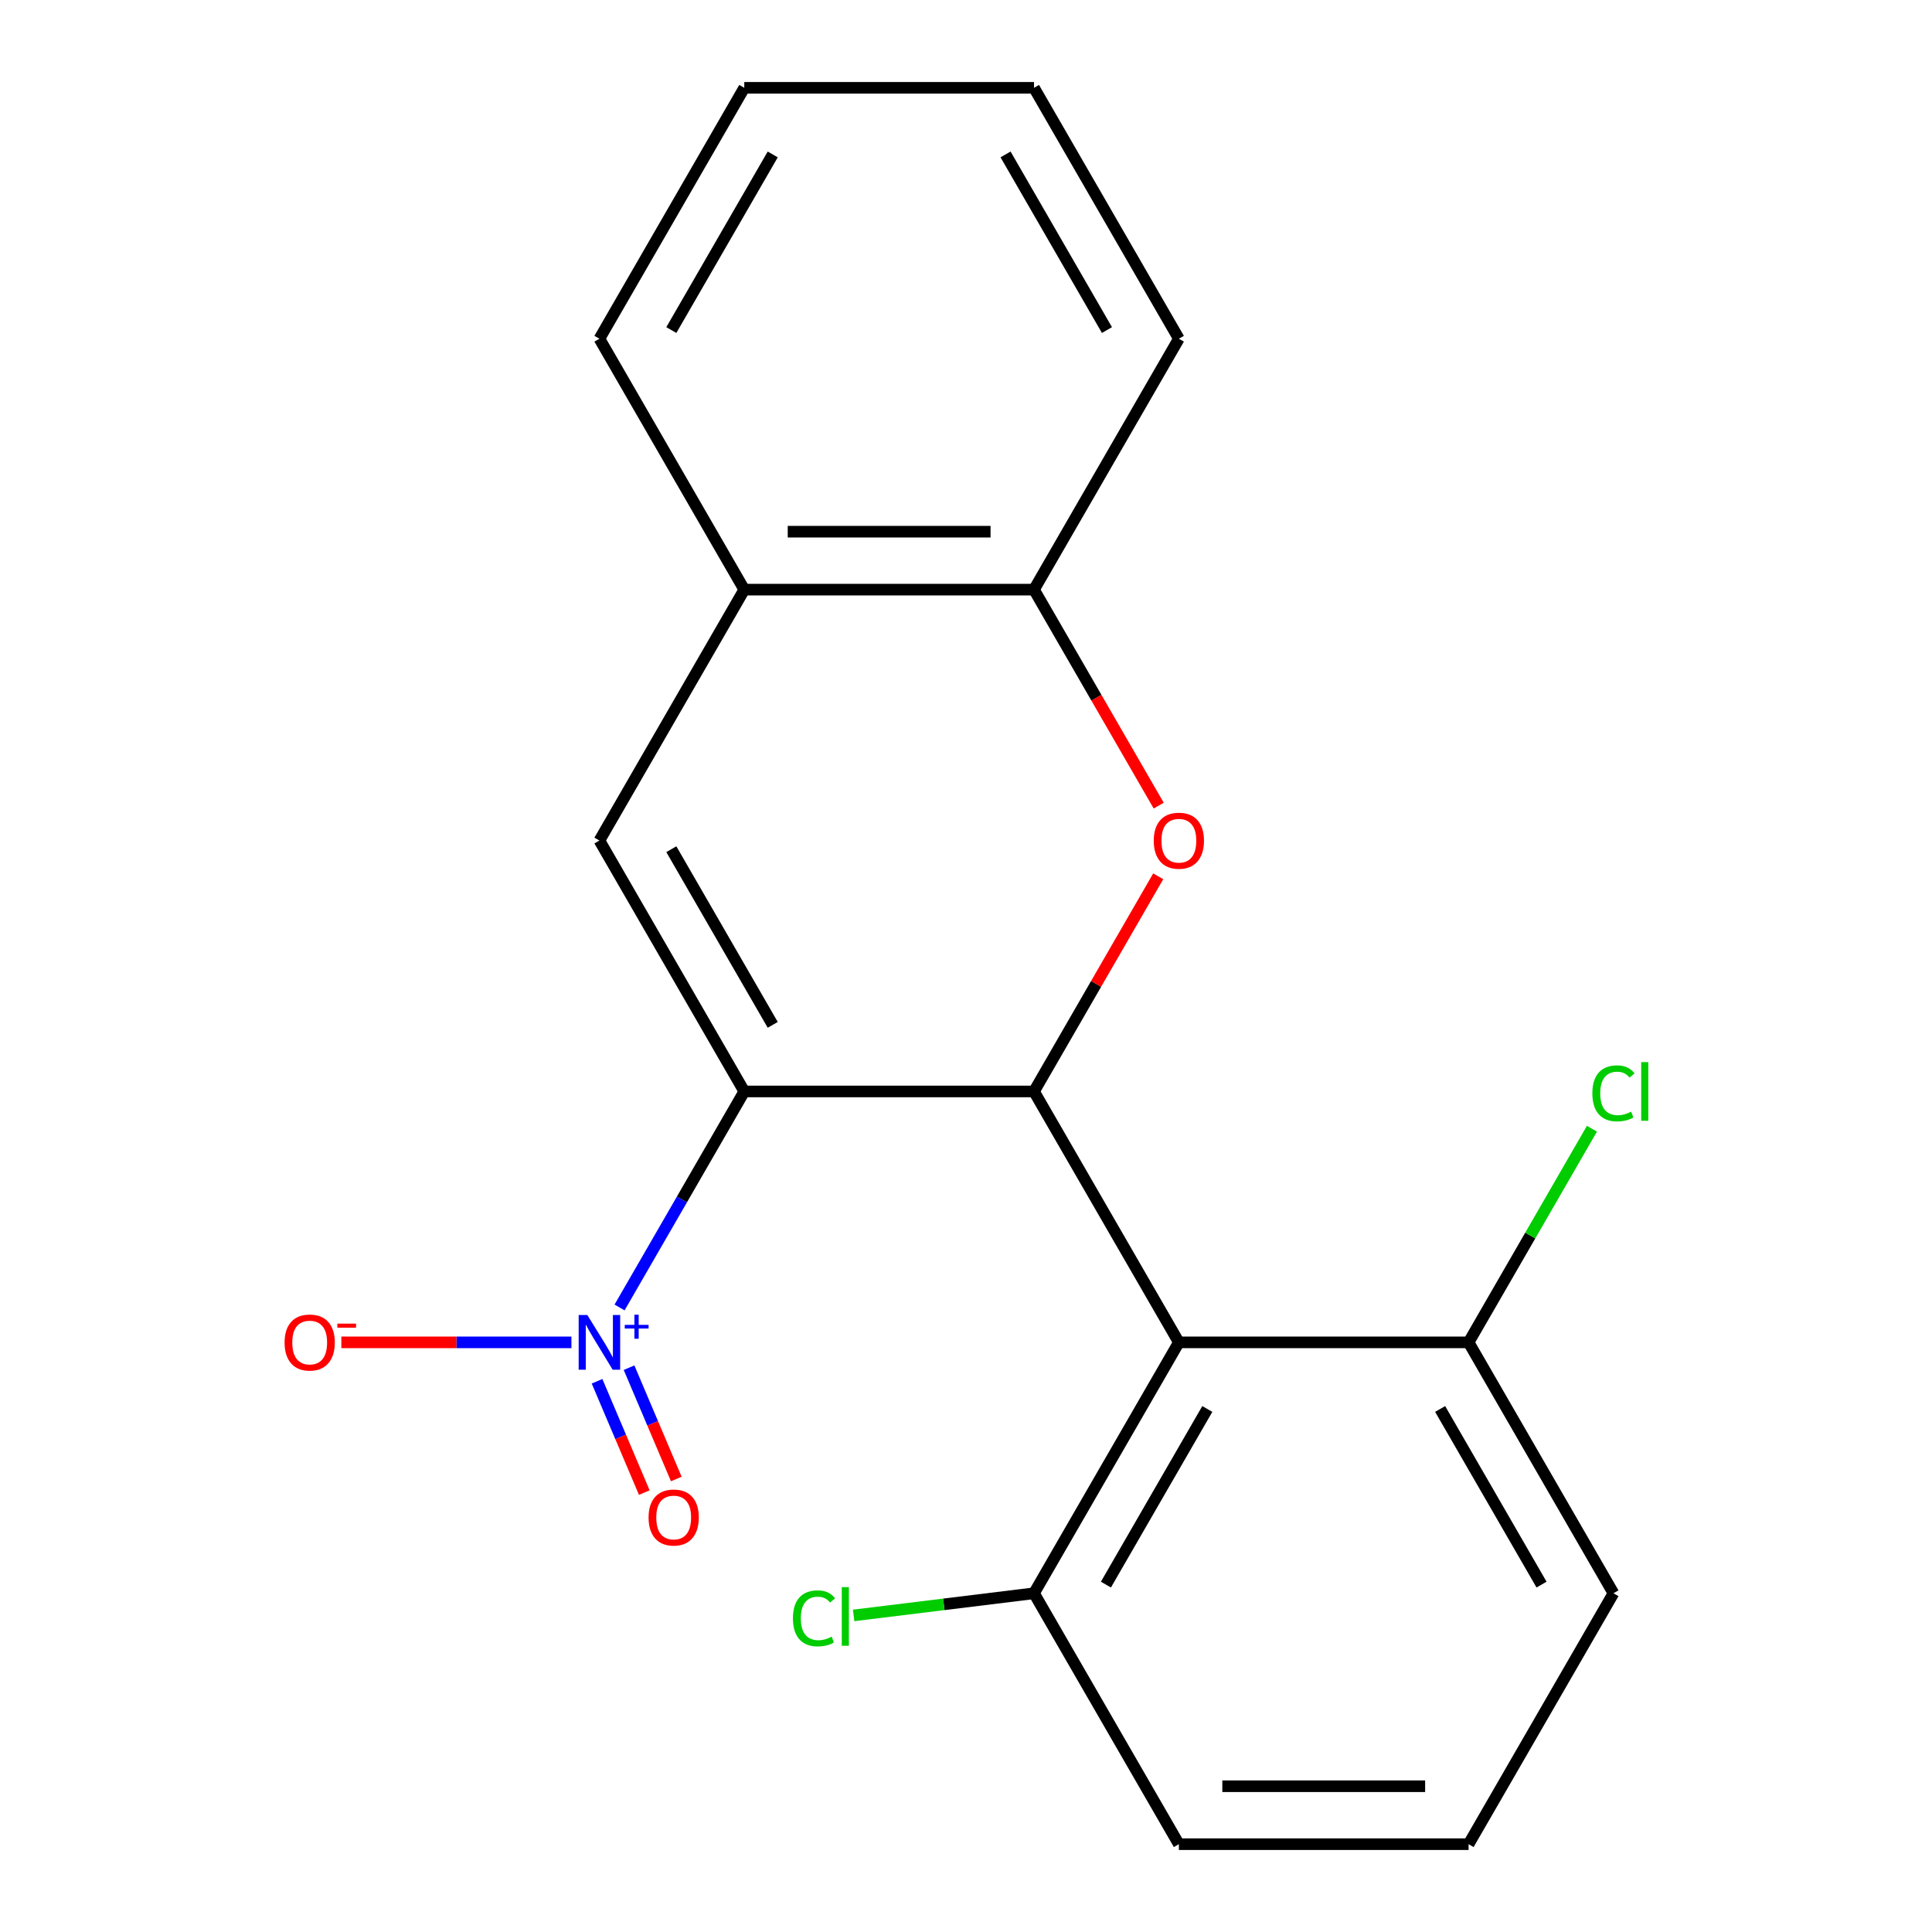 <?xml version='1.0' encoding='iso-8859-1'?>
<svg version='1.1' baseProfile='full'
              xmlns='http://www.w3.org/2000/svg'
                      xmlns:rdkit='http://www.rdkit.org/xml'
                      xmlns:xlink='http://www.w3.org/1999/xlink'
                  xml:space='preserve'
width='1000px' height='1000px' viewBox='0 0 1000 1000'>
<!-- END OF HEADER -->
<rect style='opacity:1.0;fill:#FFFFFF;stroke:none' width='1000' height='1000' x='0' y='0'> </rect>
<path class='bond-0' d='M 385.238,564.935 L 535.199,564.935' style='fill:none;fill-rule:evenodd;stroke:#000000;stroke-width:6px;stroke-linecap:butt;stroke-linejoin:miter;stroke-opacity:1' />
<path class='bond-1' d='M 385.238,564.935 L 352.961,620.841' style='fill:none;fill-rule:evenodd;stroke:#000000;stroke-width:6px;stroke-linecap:butt;stroke-linejoin:miter;stroke-opacity:1' />
<path class='bond-1' d='M 352.961,620.841 L 320.683,676.747' style='fill:none;fill-rule:evenodd;stroke:#0000FF;stroke-width:6px;stroke-linecap:butt;stroke-linejoin:miter;stroke-opacity:1' />
<path class='bond-2' d='M 385.238,564.935 L 310.258,435.065' style='fill:none;fill-rule:evenodd;stroke:#000000;stroke-width:6px;stroke-linecap:butt;stroke-linejoin:miter;stroke-opacity:1' />
<path class='bond-2' d='M 399.965,530.458 L 347.479,439.549' style='fill:none;fill-rule:evenodd;stroke:#000000;stroke-width:6px;stroke-linecap:butt;stroke-linejoin:miter;stroke-opacity:1' />
<path class='bond-3' d='M 535.199,564.935 L 567.347,509.255' style='fill:none;fill-rule:evenodd;stroke:#000000;stroke-width:6px;stroke-linecap:butt;stroke-linejoin:miter;stroke-opacity:1' />
<path class='bond-3' d='M 567.347,509.255 L 599.494,453.574' style='fill:none;fill-rule:evenodd;stroke:#FF0000;stroke-width:6px;stroke-linecap:butt;stroke-linejoin:miter;stroke-opacity:1' />
<path class='bond-4' d='M 535.199,564.935 L 610.18,694.805' style='fill:none;fill-rule:evenodd;stroke:#000000;stroke-width:6px;stroke-linecap:butt;stroke-linejoin:miter;stroke-opacity:1' />
<path class='bond-7' d='M 295.769,694.805 L 236.226,694.805' style='fill:none;fill-rule:evenodd;stroke:#0000FF;stroke-width:6px;stroke-linecap:butt;stroke-linejoin:miter;stroke-opacity:1' />
<path class='bond-7' d='M 236.226,694.805 L 176.683,694.805' style='fill:none;fill-rule:evenodd;stroke:#FF0000;stroke-width:6px;stroke-linecap:butt;stroke-linejoin:miter;stroke-opacity:1' />
<path class='bond-8' d='M 309.029,714.94 L 321.258,743.751' style='fill:none;fill-rule:evenodd;stroke:#0000FF;stroke-width:6px;stroke-linecap:butt;stroke-linejoin:miter;stroke-opacity:1' />
<path class='bond-8' d='M 321.258,743.751 L 333.486,772.561' style='fill:none;fill-rule:evenodd;stroke:#FF0000;stroke-width:6px;stroke-linecap:butt;stroke-linejoin:miter;stroke-opacity:1' />
<path class='bond-8' d='M 325.594,707.909 L 337.823,736.72' style='fill:none;fill-rule:evenodd;stroke:#0000FF;stroke-width:6px;stroke-linecap:butt;stroke-linejoin:miter;stroke-opacity:1' />
<path class='bond-8' d='M 337.823,736.72 L 350.051,765.53' style='fill:none;fill-rule:evenodd;stroke:#FF0000;stroke-width:6px;stroke-linecap:butt;stroke-linejoin:miter;stroke-opacity:1' />
<path class='bond-6' d='M 310.258,435.065 L 385.238,305.195' style='fill:none;fill-rule:evenodd;stroke:#000000;stroke-width:6px;stroke-linecap:butt;stroke-linejoin:miter;stroke-opacity:1' />
<path class='bond-20' d='M 599.748,416.996 L 567.474,361.095' style='fill:none;fill-rule:evenodd;stroke:#FF0000;stroke-width:6px;stroke-linecap:butt;stroke-linejoin:miter;stroke-opacity:1' />
<path class='bond-20' d='M 567.474,361.095 L 535.199,305.195' style='fill:none;fill-rule:evenodd;stroke:#000000;stroke-width:6px;stroke-linecap:butt;stroke-linejoin:miter;stroke-opacity:1' />
<path class='bond-9' d='M 610.18,694.805 L 535.199,824.675' style='fill:none;fill-rule:evenodd;stroke:#000000;stroke-width:6px;stroke-linecap:butt;stroke-linejoin:miter;stroke-opacity:1' />
<path class='bond-9' d='M 624.907,729.282 L 572.42,820.191' style='fill:none;fill-rule:evenodd;stroke:#000000;stroke-width:6px;stroke-linecap:butt;stroke-linejoin:miter;stroke-opacity:1' />
<path class='bond-10' d='M 610.18,694.805 L 760.141,694.805' style='fill:none;fill-rule:evenodd;stroke:#000000;stroke-width:6px;stroke-linecap:butt;stroke-linejoin:miter;stroke-opacity:1' />
<path class='bond-5' d='M 535.199,305.195 L 385.238,305.195' style='fill:none;fill-rule:evenodd;stroke:#000000;stroke-width:6px;stroke-linecap:butt;stroke-linejoin:miter;stroke-opacity:1' />
<path class='bond-5' d='M 512.705,275.203 L 407.732,275.203' style='fill:none;fill-rule:evenodd;stroke:#000000;stroke-width:6px;stroke-linecap:butt;stroke-linejoin:miter;stroke-opacity:1' />
<path class='bond-14' d='M 535.199,305.195 L 610.18,175.325' style='fill:none;fill-rule:evenodd;stroke:#000000;stroke-width:6px;stroke-linecap:butt;stroke-linejoin:miter;stroke-opacity:1' />
<path class='bond-15' d='M 385.238,305.195 L 310.258,175.325' style='fill:none;fill-rule:evenodd;stroke:#000000;stroke-width:6px;stroke-linecap:butt;stroke-linejoin:miter;stroke-opacity:1' />
<path class='bond-12' d='M 535.199,824.675 L 488.521,830.408' style='fill:none;fill-rule:evenodd;stroke:#000000;stroke-width:6px;stroke-linecap:butt;stroke-linejoin:miter;stroke-opacity:1' />
<path class='bond-12' d='M 488.521,830.408 L 441.843,836.141' style='fill:none;fill-rule:evenodd;stroke:#00CC00;stroke-width:6px;stroke-linecap:butt;stroke-linejoin:miter;stroke-opacity:1' />
<path class='bond-16' d='M 535.199,824.675 L 610.18,954.545' style='fill:none;fill-rule:evenodd;stroke:#000000;stroke-width:6px;stroke-linecap:butt;stroke-linejoin:miter;stroke-opacity:1' />
<path class='bond-11' d='M 760.141,694.805 L 792.063,639.515' style='fill:none;fill-rule:evenodd;stroke:#000000;stroke-width:6px;stroke-linecap:butt;stroke-linejoin:miter;stroke-opacity:1' />
<path class='bond-11' d='M 792.063,639.515 L 823.985,584.224' style='fill:none;fill-rule:evenodd;stroke:#00CC00;stroke-width:6px;stroke-linecap:butt;stroke-linejoin:miter;stroke-opacity:1' />
<path class='bond-17' d='M 760.141,694.805 L 835.122,824.675' style='fill:none;fill-rule:evenodd;stroke:#000000;stroke-width:6px;stroke-linecap:butt;stroke-linejoin:miter;stroke-opacity:1' />
<path class='bond-17' d='M 745.414,729.282 L 797.9,820.191' style='fill:none;fill-rule:evenodd;stroke:#000000;stroke-width:6px;stroke-linecap:butt;stroke-linejoin:miter;stroke-opacity:1' />
<path class='bond-13' d='M 760.141,954.545 L 835.122,824.675' style='fill:none;fill-rule:evenodd;stroke:#000000;stroke-width:6px;stroke-linecap:butt;stroke-linejoin:miter;stroke-opacity:1' />
<path class='bond-21' d='M 760.141,954.545 L 610.18,954.545' style='fill:none;fill-rule:evenodd;stroke:#000000;stroke-width:6px;stroke-linecap:butt;stroke-linejoin:miter;stroke-opacity:1' />
<path class='bond-21' d='M 737.647,924.553 L 632.674,924.553' style='fill:none;fill-rule:evenodd;stroke:#000000;stroke-width:6px;stroke-linecap:butt;stroke-linejoin:miter;stroke-opacity:1' />
<path class='bond-22' d='M 610.18,175.325 L 535.199,45.455' style='fill:none;fill-rule:evenodd;stroke:#000000;stroke-width:6px;stroke-linecap:butt;stroke-linejoin:miter;stroke-opacity:1' />
<path class='bond-22' d='M 572.959,170.84 L 520.472,79.931' style='fill:none;fill-rule:evenodd;stroke:#000000;stroke-width:6px;stroke-linecap:butt;stroke-linejoin:miter;stroke-opacity:1' />
<path class='bond-19' d='M 310.258,175.325 L 385.238,45.455' style='fill:none;fill-rule:evenodd;stroke:#000000;stroke-width:6px;stroke-linecap:butt;stroke-linejoin:miter;stroke-opacity:1' />
<path class='bond-19' d='M 347.479,170.84 L 399.965,79.931' style='fill:none;fill-rule:evenodd;stroke:#000000;stroke-width:6px;stroke-linecap:butt;stroke-linejoin:miter;stroke-opacity:1' />
<path class='bond-18' d='M 535.199,45.455 L 385.238,45.455' style='fill:none;fill-rule:evenodd;stroke:#000000;stroke-width:6px;stroke-linecap:butt;stroke-linejoin:miter;stroke-opacity:1' />
<path  class='atom-2' d='M 303.998 680.645
L 313.278 695.645
Q 314.198 697.125, 315.678 699.805
Q 317.158 702.485, 317.238 702.645
L 317.238 680.645
L 320.998 680.645
L 320.998 708.965
L 317.118 708.965
L 307.158 692.565
Q 305.998 690.645, 304.758 688.445
Q 303.558 686.245, 303.198 685.565
L 303.198 708.965
L 299.518 708.965
L 299.518 680.645
L 303.998 680.645
' fill='#0000FF'/>
<path  class='atom-2' d='M 323.374 685.75
L 328.363 685.75
L 328.363 680.496
L 330.581 680.496
L 330.581 685.75
L 335.703 685.75
L 335.703 687.651
L 330.581 687.651
L 330.581 692.931
L 328.363 692.931
L 328.363 687.651
L 323.374 687.651
L 323.374 685.75
' fill='#0000FF'/>
<path  class='atom-4' d='M 597.18 435.145
Q 597.18 428.345, 600.54 424.545
Q 603.9 420.745, 610.18 420.745
Q 616.46 420.745, 619.82 424.545
Q 623.18 428.345, 623.18 435.145
Q 623.18 442.025, 619.78 445.945
Q 616.38 449.825, 610.18 449.825
Q 603.94 449.825, 600.54 445.945
Q 597.18 442.065, 597.18 435.145
M 610.18 446.625
Q 614.5 446.625, 616.82 443.745
Q 619.18 440.825, 619.18 435.145
Q 619.18 429.585, 616.82 426.785
Q 614.5 423.945, 610.18 423.945
Q 605.86 423.945, 603.5 426.745
Q 601.18 429.545, 601.18 435.145
Q 601.18 440.865, 603.5 443.745
Q 605.86 446.625, 610.18 446.625
' fill='#FF0000'/>
<path  class='atom-8' d='M 147.297 694.885
Q 147.297 688.085, 150.657 684.285
Q 154.017 680.485, 160.297 680.485
Q 166.577 680.485, 169.937 684.285
Q 173.297 688.085, 173.297 694.885
Q 173.297 701.765, 169.897 705.685
Q 166.497 709.565, 160.297 709.565
Q 154.057 709.565, 150.657 705.685
Q 147.297 701.805, 147.297 694.885
M 160.297 706.365
Q 164.617 706.365, 166.937 703.485
Q 169.297 700.565, 169.297 694.885
Q 169.297 689.325, 166.937 686.525
Q 164.617 683.685, 160.297 683.685
Q 155.977 683.685, 153.617 686.485
Q 151.297 689.285, 151.297 694.885
Q 151.297 700.605, 153.617 703.485
Q 155.977 706.365, 160.297 706.365
' fill='#FF0000'/>
<path  class='atom-8' d='M 174.617 685.108
L 184.305 685.108
L 184.305 687.22
L 174.617 687.22
L 174.617 685.108
' fill='#FF0000'/>
<path  class='atom-9' d='M 335.699 785.454
Q 335.699 778.654, 339.059 774.854
Q 342.419 771.054, 348.699 771.054
Q 354.979 771.054, 358.339 774.854
Q 361.699 778.654, 361.699 785.454
Q 361.699 792.334, 358.299 796.254
Q 354.899 800.134, 348.699 800.134
Q 342.459 800.134, 339.059 796.254
Q 335.699 792.374, 335.699 785.454
M 348.699 796.934
Q 353.019 796.934, 355.339 794.054
Q 357.699 791.134, 357.699 785.454
Q 357.699 779.894, 355.339 777.094
Q 353.019 774.254, 348.699 774.254
Q 344.379 774.254, 342.019 777.054
Q 339.699 779.854, 339.699 785.454
Q 339.699 791.174, 342.019 794.054
Q 344.379 796.934, 348.699 796.934
' fill='#FF0000'/>
<path  class='atom-12' d='M 824.202 565.915
Q 824.202 558.875, 827.482 555.195
Q 830.802 551.475, 837.082 551.475
Q 842.922 551.475, 846.042 555.595
L 843.402 557.755
Q 841.122 554.755, 837.082 554.755
Q 832.802 554.755, 830.522 557.635
Q 828.282 560.475, 828.282 565.915
Q 828.282 571.515, 830.602 574.395
Q 832.962 577.275, 837.522 577.275
Q 840.642 577.275, 844.282 575.395
L 845.402 578.395
Q 843.922 579.355, 841.682 579.915
Q 839.442 580.475, 836.962 580.475
Q 830.802 580.475, 827.482 576.715
Q 824.202 572.955, 824.202 565.915
' fill='#00CC00'/>
<path  class='atom-12' d='M 849.482 549.755
L 853.162 549.755
L 853.162 580.115
L 849.482 580.115
L 849.482 549.755
' fill='#00CC00'/>
<path  class='atom-13' d='M 410.424 837.649
Q 410.424 830.609, 413.704 826.929
Q 417.024 823.209, 423.304 823.209
Q 429.144 823.209, 432.264 827.329
L 429.624 829.489
Q 427.344 826.489, 423.304 826.489
Q 419.024 826.489, 416.744 829.369
Q 414.504 832.209, 414.504 837.649
Q 414.504 843.249, 416.824 846.129
Q 419.184 849.009, 423.744 849.009
Q 426.864 849.009, 430.504 847.129
L 431.624 850.129
Q 430.144 851.089, 427.904 851.649
Q 425.664 852.209, 423.184 852.209
Q 417.024 852.209, 413.704 848.449
Q 410.424 844.689, 410.424 837.649
' fill='#00CC00'/>
<path  class='atom-13' d='M 435.704 821.489
L 439.384 821.489
L 439.384 851.849
L 435.704 851.849
L 435.704 821.489
' fill='#00CC00'/>
</svg>
